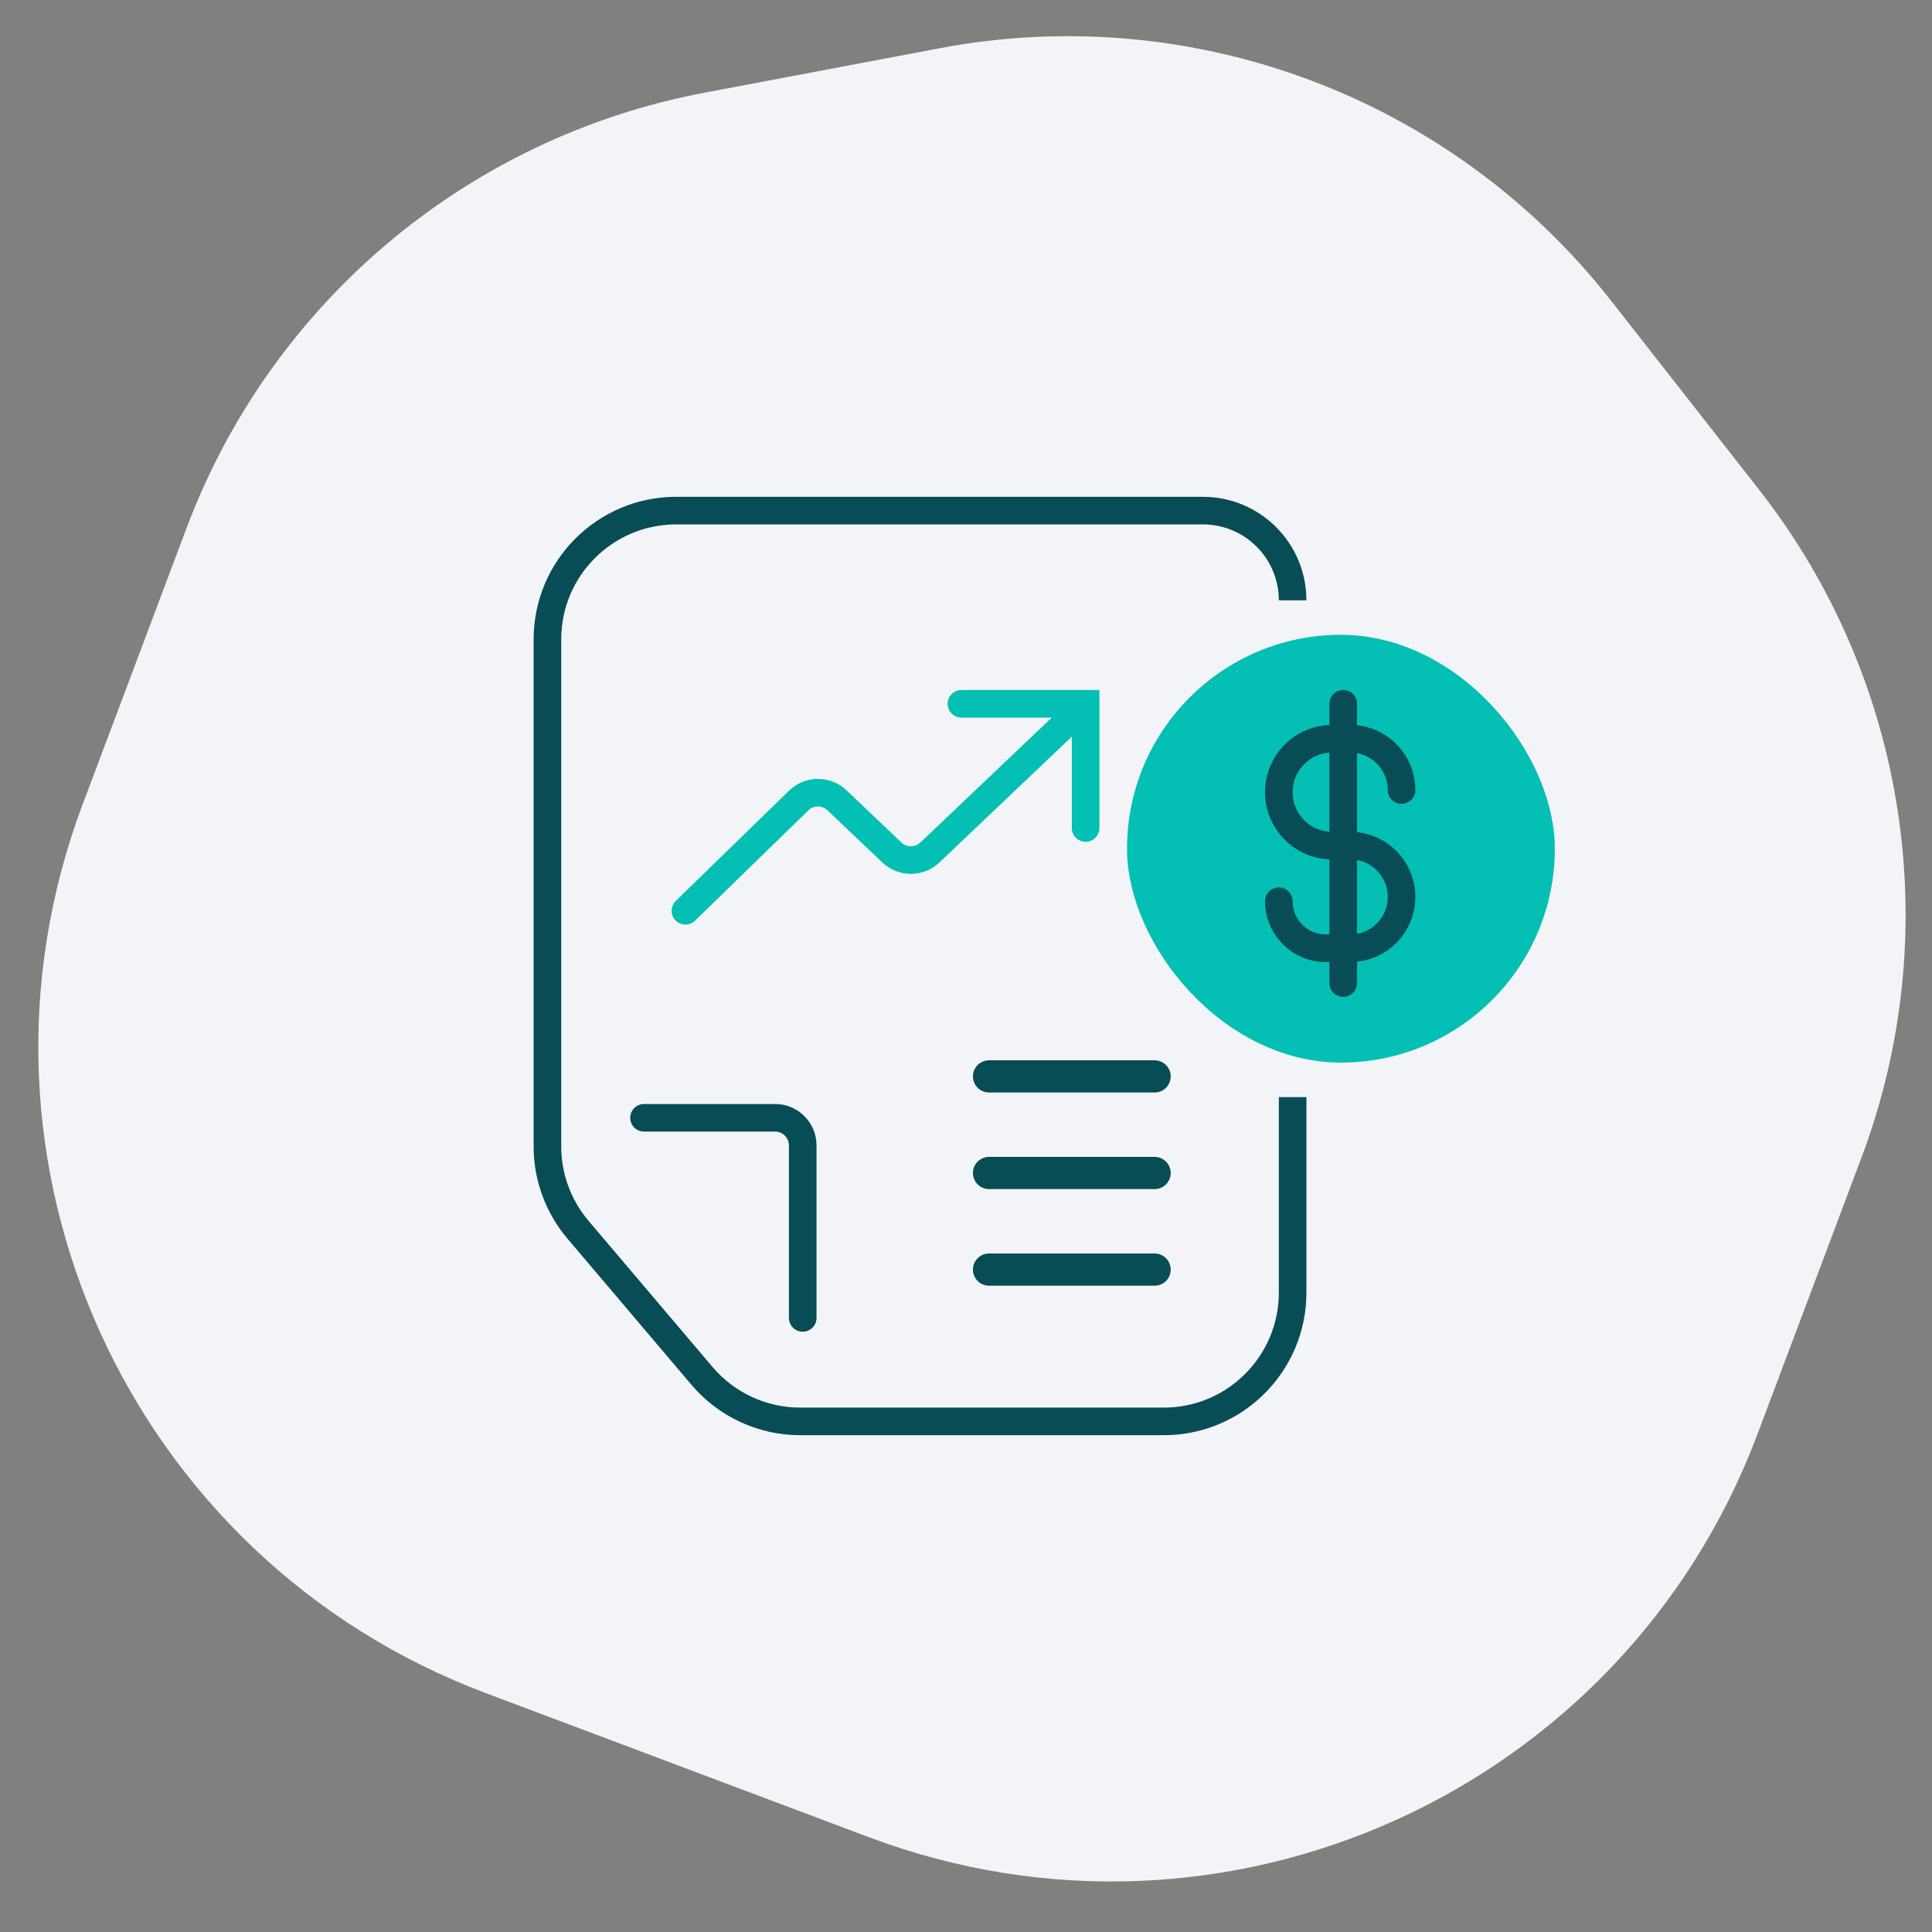 <svg width="140" height="140" viewBox="0 0 140 140" fill="none" xmlns="http://www.w3.org/2000/svg">
<rect x="0" y="0" width="140" height="140" fill="#808080" stroke="none"/>
<g clip-path="url(#clip0_8490_1223)">
<path d="M13.526 38.248C19.67 21.913 33.886 9.964 51.034 6.721L68.092 3.495C86.457 0.022 105.225 7.082 116.748 21.796L127.452 35.464C138.212 49.204 141.03 67.561 134.886 83.895L127.351 103.928C117.629 129.775 88.795 142.847 62.949 133.125L35.187 122.683C9.34 112.961 -3.731 84.127 5.99 58.281L13.526 38.248Z" fill="#F2F4F7"/>
<path d="M93.668 79.5L93.668 93.667C93.668 98.821 89.489 103 84.335 103L57.989 103C55.248 103 52.646 101.795 50.872 99.705L41.885 89.112C40.453 87.426 39.668 85.286 39.668 83.074L39.668 46.333C39.668 41.179 43.847 37 49.001 37L87.168 37C90.758 37 93.668 39.91 93.668 43.5V43.5" stroke="#084D56" stroke-width="2"/>
<path d="M46.668 81L56.168 81C57.273 81 58.168 81.895 58.168 83L58.168 95.5" stroke="#084D56" stroke-width="2" stroke-linecap="round"/>
<path d="M49.668 66L57.877 58.009C58.647 57.259 59.871 57.252 60.65 57.992L64.629 61.774C65.401 62.508 66.612 62.508 67.384 61.774L77.668 52" stroke="#04BFB4" stroke-width="2" stroke-linecap="round"/>
<path d="M69.668 51H78.668V60" stroke="#04BFB4" stroke-width="2" stroke-linecap="round"/>
<path d="M71.668 78H83.668" stroke="#084D56" stroke-width="2.333" stroke-linecap="round"/>
<path d="M71.668 85H83.668" stroke="#084D56" stroke-width="2.333" stroke-linecap="round"/>
<path d="M71.668 92H83.668" stroke="#084D56" stroke-width="2.333" stroke-linecap="round"/>
<rect x="81.668" y="46" width="31" height="31" rx="15.5" fill="#04BFB4"/>
<path d="M97.334 51L97.334 71.237" stroke="#084D56" stroke-width="2" stroke-linecap="round"/>
<path d="M101.561 57.249V57.249C101.561 55.196 99.897 53.531 97.843 53.531H96.541C94.402 53.531 92.668 55.265 92.668 57.404V57.404C92.668 59.543 94.402 61.278 96.541 61.278H97.843C99.897 61.278 101.561 62.942 101.561 64.996V64.996C101.561 67.05 99.897 68.715 97.843 68.715H96.077C94.194 68.715 92.668 67.189 92.668 65.306V65.306" stroke="#084D56" stroke-width="2" stroke-linecap="round"/>
</g>
<defs>
<clipPath id="clip0_8490_1223">
<rect width="140" height="140" fill="white"/>
</clipPath>
</defs>
</svg>
